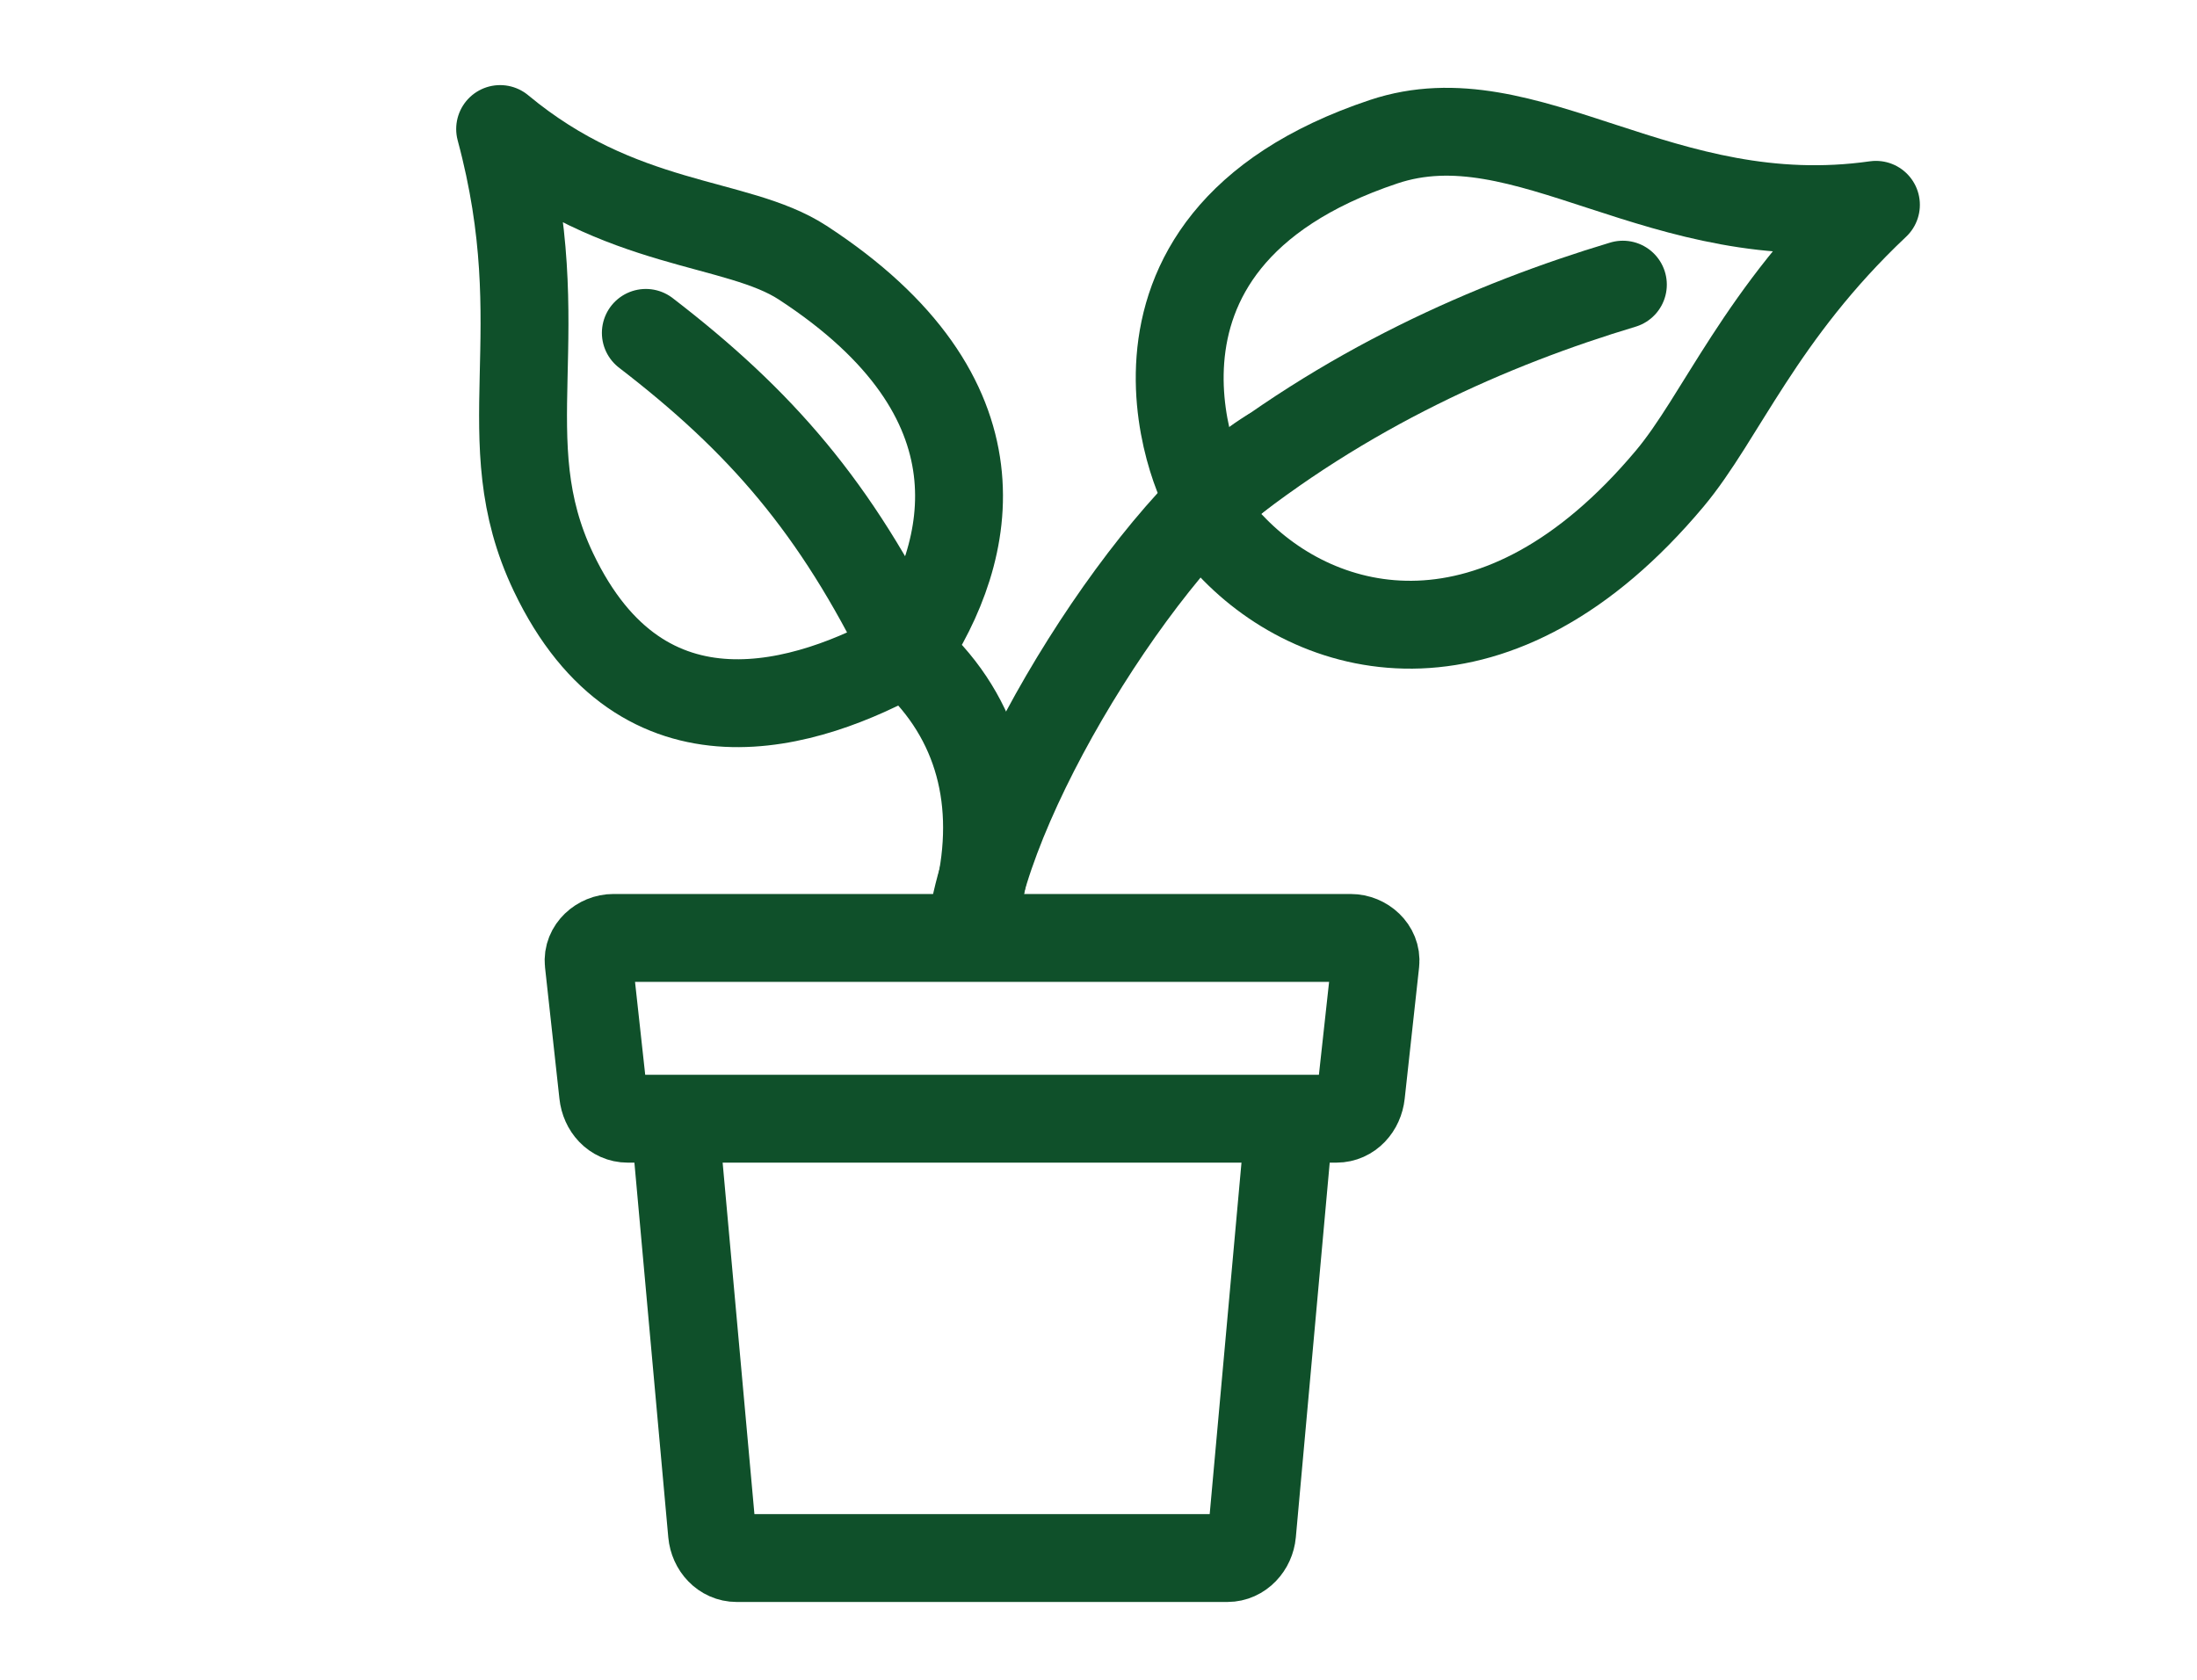 <?xml version="1.0" encoding="utf-8"?>
<!-- Generator: Adobe Illustrator 15.0.0, SVG Export Plug-In . SVG Version: 6.00 Build 0)  -->
<!DOCTYPE svg PUBLIC "-//W3C//DTD SVG 1.1//EN" "http://www.w3.org/Graphics/SVG/1.1/DTD/svg11.dtd">
<svg version="1.1" xmlns="http://www.w3.org/2000/svg" xmlns:xlink="http://www.w3.org/1999/xlink" x="0px" y="0px" width="50px"
	 height="38.25px" viewBox="0 0 50 38.25" enable-background="new 0 0 50 38.25" xml:space="preserve">
<g id="Layer_1" display="none">
	<g display="inline">
		<path fill="#0D502A" d="M39.531,34.685c-3.197,0-5.799-2.603-5.799-5.8c0-3.198,2.602-5.8,5.799-5.8c3.198,0,5.8,2.602,5.8,5.8
			C45.331,32.082,42.729,34.685,39.531,34.685z M39.531,24.389c-2.479,0-4.496,2.017-4.496,4.496c0,2.479,2.018,4.496,4.496,4.496
			c2.479,0,4.496-2.018,4.496-4.496C44.027,26.405,42.011,24.389,39.531,24.389z"/>
		<path fill="#0D502A" d="M39.531,31.195c-1.274,0-2.311-1.036-2.311-2.311s1.036-2.312,2.311-2.312s2.312,1.037,2.312,2.312
			S40.806,31.195,39.531,31.195z M39.531,27.877c-0.555,0-1.007,0.452-1.007,1.008s0.452,1.007,1.007,1.007
			c0.556,0,1.008-0.451,1.008-1.007S40.087,27.877,39.531,27.877z"/>
		<path fill="#0D502A" d="M19.759,33.184c-0.222,0-0.449-0.032-0.676-0.097c-1.037-0.296-1.707-1.184-1.707-2.263v-5.999
			L2.123,21.572c-0.352-0.075-0.577-0.422-0.501-0.773c0.075-0.353,0.42-0.577,0.773-0.502l15.769,3.364
			c0.301,0.063,0.516,0.329,0.516,0.637v6.526c0,0.584,0.393,0.904,0.761,1.01c0.369,0.104,0.871,0.04,1.179-0.455l3.709-5.963
			c0.145-0.233,0.419-0.352,0.689-0.293l9.501,2.026c0.353,0.074,0.577,0.421,0.502,0.773c-0.075,0.352-0.423,0.575-0.773,0.501
			l-9.054-1.931l-3.468,5.574C21.282,32.782,20.551,33.184,19.759,33.184z"/>
		<path fill="#0D502A" d="M32.842,25.562c-0.047,0-0.093-0.005-0.14-0.016l-14.799-3.247c-0.298-0.065-0.511-0.33-0.512-0.636
			l-0.015-9.213c0-0.173,0.068-0.339,0.191-0.462c0.122-0.123,0.288-0.191,0.461-0.191h27.89c0.238,0,0.458,0.13,0.572,0.339
			c0.114,0.209,0.104,0.464-0.024,0.665l-5.652,8.779c-0.133,0.206-0.369,0.321-0.615,0.295c-0.194-0.019-4.83-0.434-6.777,3.333
			C33.307,25.429,33.081,25.562,32.842,25.562z M18.694,21.138l13.815,3.032c2.102-3.474,6.113-3.651,7.414-3.614l4.8-7.455H18.681
			L18.694,21.138z"/>
		<path fill="#0D502A" d="M20.505,13.101c-0.205,0-0.407-0.097-0.534-0.277c-0.208-0.294-0.137-0.701,0.157-0.908l11.468-8.081
			c0.229-0.161,0.534-0.158,0.761,0.006l10.623,7.76c0.291,0.213,0.354,0.621,0.143,0.911c-0.213,0.291-0.621,0.354-0.911,0.142
			L31.966,5.171l-11.086,7.811C20.765,13.063,20.634,13.101,20.505,13.101z"/>
		<path fill="#0D502A" d="M14.771,20.186c-0.043,0-0.087-0.004-0.131-0.013l-8.34-1.695c-0.353-0.071-0.581-0.416-0.509-0.768
			c0.072-0.353,0.416-0.581,0.769-0.509l8.341,1.694c0.353,0.072,0.581,0.416,0.509,0.769
			C15.346,19.973,15.074,20.186,14.771,20.186z"/>
	</g>
</g>
<g id="Layer_2" display="none">
	<g display="inline">
		<path fill="#0D502A" d="M31.454,36.457H20.281c-1.191,0-2.239-0.762-2.606-1.894l-3.529-10.869H13.87
			c-1.11,0-2.014-0.903-2.014-2.014c0-1.111,0.904-2.015,2.014-2.015h23.993c1.111,0,2.016,0.904,2.016,2.015
			c0,1.11-0.904,2.014-2.016,2.014h-0.274L34.06,34.563C33.691,35.695,32.645,36.457,31.454,36.457z M13.87,20.794
			c-0.489,0-0.887,0.397-0.887,0.887s0.398,0.887,0.887,0.887h0.685c0.244,0,0.461,0.157,0.536,0.39l3.655,11.259
			c0.217,0.666,0.833,1.114,1.534,1.114h11.173c0.7,0,1.316-0.448,1.533-1.114l3.655-11.259c0.075-0.232,0.292-0.39,0.536-0.39
			h0.685c0.489,0,0.888-0.397,0.888-0.887s-0.398-0.887-0.888-0.887H13.87z"/>
		<path fill="#0D502A" d="M19.935,28.922h-3.487c-0.311,0-0.563-0.253-0.563-0.563c0-0.312,0.252-0.563,0.563-0.563h3.487
			c0.312,0,0.563,0.252,0.563,0.563C20.498,28.669,20.246,28.922,19.935,28.922z"/>
		<path fill="#0D502A" d="M19.496,31.633h-2.037c-0.312,0-0.563-0.253-0.563-0.563c0-0.312,0.252-0.563,0.563-0.563h2.037
			c0.311,0,0.563,0.252,0.563,0.563C20.059,31.38,19.807,31.633,19.496,31.633z"/>
		<path fill="#0D502A" d="M16.738,23.694h-2.183c-0.311,0-0.563-0.252-0.563-0.563s0.252-0.563,0.563-0.563h2.183
			c0.312,0,0.564,0.252,0.564,0.563S17.05,23.694,16.738,23.694z"/>
		<path fill="#0D502A" d="M37.186,23.694h-5.253c-0.312,0-0.564-0.252-0.564-0.563s0.253-0.563,0.564-0.563h5.253
			c0.312,0,0.563,0.252,0.563,0.563S37.497,23.694,37.186,23.694z"/>
		<path fill="#0D502A" d="M25.249,20.379c-0.284,0-0.528-0.214-0.56-0.501c-0.19-1.741-0.092-3.33,0.002-4.866
			c0.135-2.201,0.264-4.279-0.496-6.498c-0.101-0.295,0.056-0.615,0.351-0.716c0.295-0.1,0.615,0.056,0.716,0.351
			c0.833,2.431,0.698,4.617,0.555,6.933c-0.092,1.489-0.186,3.029-0.007,4.674c0.034,0.309-0.19,0.588-0.499,0.621
			C25.29,20.378,25.269,20.379,25.249,20.379z"/>
		<path fill="#0D502A" d="M25.129,13.147c-0.084,0-0.168-0.019-0.246-0.056c-0.09-0.043-2.196-1.088-2.877-3.398
			c-0.617-2.096-0.424-6.377-0.416-6.559c0.008-0.161,0.084-0.312,0.21-0.413c0.126-0.102,0.29-0.144,0.449-0.116
			c0.198,0.034,4.86,0.884,5.652,4.853c0.642,3.218-1.376,5.093-2.533,5.636C25.293,13.129,25.211,13.147,25.129,13.147z
			 M22.695,3.879c-0.028,1.287-0.033,4.051,0.393,5.495c0.415,1.406,1.543,2.247,2.043,2.561c0.625-0.397,2.181-1.672,1.665-4.256
			C26.312,5.255,23.873,4.235,22.695,3.879z"/>
		<path fill="#0D502A" d="M26.386,13.517c-0.442,0-0.887-0.072-1.321-0.222c-0.294-0.102-0.45-0.423-0.348-0.717
			c0.102-0.294,0.423-0.45,0.717-0.348c1.517,0.526,3.231-0.28,3.904-1.833c0.487-1.127,0.271-2.462-0.16-3.513
			c-0.493,0.393-0.973,0.799-1.432,1.215c-0.23,0.208-0.587,0.191-0.796-0.04c-0.209-0.23-0.191-0.587,0.039-0.796
			c0.651-0.59,1.344-1.163,2.054-1.703c0.131-0.099,0.299-0.136,0.459-0.102s0.299,0.136,0.377,0.281
			c0.944,1.728,1.129,3.637,0.493,5.106C29.656,12.498,28.05,13.517,26.386,13.517z"/>
		<path fill="#0D502A" d="M18.898,20.748c-0.235,0-0.454-0.148-0.534-0.383l-0.092-0.271c-0.75-2.205-1.525-4.484-1.597-6.889
			c-0.01-0.311,0.235-0.57,0.546-0.58c0.311-0.02,0.571,0.235,0.58,0.546c0.066,2.235,0.814,4.433,1.538,6.56l0.093,0.272
			c0.1,0.294-0.058,0.614-0.353,0.715C19.02,20.738,18.958,20.748,18.898,20.748z"/>
		<path fill="#0D502A" d="M18.383,17.85c-0.015,0-0.029,0-0.044-0.001c-1.115-0.088-3.348-1.002-3.812-3.833
			c-0.572-3.484,2.965-5.604,3.117-5.692c0.139-0.083,0.308-0.1,0.461-0.05s0.278,0.164,0.342,0.313
			c0.062,0.144,1.516,3.541,1.654,5.426c0.153,2.099-1.249,3.6-1.309,3.663C18.685,17.787,18.537,17.85,18.383,17.85z M17.676,9.677
			c-0.847,0.667-2.363,2.167-2.037,4.155c0.348,2.122,1.882,2.696,2.515,2.844c0.312-0.42,0.909-1.393,0.823-2.583
			C18.886,12.853,18.098,10.737,17.676,9.677z"/>
		<path fill="#0D502A" d="M18.535,18.005c-0.102,0-0.204-0.005-0.306-0.014c-0.31-0.03-0.537-0.305-0.508-0.615
			c0.03-0.31,0.304-0.535,0.615-0.508c1.081,0.104,2.183-0.622,2.618-1.724c0.44-1.115,0.068-2.327-0.524-3.249
			c-0.208,0.252-0.415,0.514-0.619,0.779c-0.19,0.247-0.543,0.293-0.791,0.104c-0.247-0.189-0.293-0.543-0.104-0.791
			c0.367-0.478,0.744-0.939,1.12-1.371c0.107-0.123,0.262-0.193,0.425-0.193c0.001,0,0.003,0,0.005,0
			c0.165,0.001,0.32,0.074,0.426,0.2c1.007,1.195,1.827,3.119,1.111,4.933C21.426,17.017,20.001,18.005,18.535,18.005z"/>
		<path fill="#0D502A" d="M33.357,20.821c-0.027,0-0.056-0.001-0.083-0.006c-0.308-0.045-0.521-0.331-0.477-0.639l0.043-0.285
			c0.333-2.304,0.679-4.687,1.708-6.86c0.133-0.282,0.469-0.402,0.75-0.269c0.282,0.133,0.402,0.469,0.269,0.75
			c-0.957,2.021-1.29,4.318-1.612,6.541l-0.041,0.284C33.874,20.62,33.632,20.821,33.357,20.821z"/>
		<path fill="#0D502A" d="M34.214,18.007c-0.103,0-0.205-0.028-0.295-0.083c-0.953-0.586-2.525-2.416-1.652-5.147
			c1.074-3.363,5.188-3.644,5.363-3.654c0.161-0.014,0.319,0.05,0.433,0.166c0.114,0.114,0.173,0.272,0.163,0.434
			c-0.011,0.156-0.259,3.843-0.993,5.585c-0.817,1.938-2.749,2.639-2.83,2.667C34.341,17.997,34.277,18.007,34.214,18.007z
			 M37.043,10.343c-1.058,0.21-3.089,0.856-3.703,2.776c-0.656,2.055,0.445,3.257,0.947,3.677c0.468-0.232,1.442-0.827,1.906-1.927
			C36.678,13.723,36.937,11.479,37.043,10.343z"/>
		<path fill="#0D502A" d="M33.479,18.177c-1.2,0-2.393-0.73-2.972-1.875c-0.771-1.527-0.212-3.27,0.568-4.391
			c0.095-0.135,0.243-0.222,0.407-0.239c0.163-0.016,0.326,0.04,0.445,0.153c0.357,0.341,0.717,0.707,1.068,1.088
			c0.212,0.229,0.197,0.585-0.031,0.796c-0.228,0.211-0.584,0.197-0.796-0.031c-0.17-0.184-0.341-0.363-0.513-0.538
			c-0.391,0.8-0.576,1.793-0.143,2.651c0.443,0.878,1.408,1.394,2.29,1.227c0.307-0.059,0.601,0.143,0.658,0.449
			c0.059,0.306-0.144,0.601-0.449,0.658C33.837,18.161,33.657,18.177,33.479,18.177z"/>
	</g>
</g>
<g id="Layer_3" display="none">
	<g display="inline">
		<g>
			<path fill="#0D502A" d="M22.932,35.76c-0.039,0-0.078-0.004-0.117-0.011c-2.039-0.4-5.867-2.037-8.057-4.906
				c-0.203-0.267-0.152-0.646,0.114-0.85c0.266-0.204,0.646-0.153,0.85,0.114c1.947,2.552,5.339,4.03,7.22,4.429l7.112-1.187
				c0.285-0.047,0.325-0.294,0.33-0.368c0.007-0.09-0.005-0.307-0.255-0.388c-2.528-0.819-6.717-0.519-6.759-0.516
				c-0.289,0.021-0.556-0.167-0.631-0.449c-0.01-0.038-1.04-3.813-3.486-4.759c-0.874-0.338-1.906-0.548-3.07-0.624
				c-1.52-0.099-3.58,0.363-5.514,1.235c-0.305,0.138-0.665,0.003-0.803-0.304c-0.138-0.305-0.001-0.664,0.304-0.802
				c2.107-0.95,4.386-1.448,6.092-1.341c1.287,0.085,2.44,0.321,3.428,0.703c2.461,0.951,3.68,3.928,4.075,5.103
				c1.228-0.059,4.494-0.129,6.739,0.599c0.708,0.229,1.146,0.885,1.091,1.632c-0.056,0.758-0.595,1.351-1.34,1.475l-7.224,1.206
				C22.998,35.757,22.965,35.76,22.932,35.76z"/>
			<path fill="#0D502A" d="M23.593,37.678c-0.015,0-0.029-0.001-0.044-0.001c-4.155-0.304-8.959-2.488-11.877-4.519
				c-0.275-0.191-0.343-0.569-0.151-0.844c0.191-0.275,0.568-0.343,0.844-0.151c2.673,1.859,7.303,3.988,11.191,4.297
				c6.314-1.28,10.962-2.941,15.052-5.381c0.136-0.112,0.289-0.227,0.448-0.346c0.497-0.371,1.058-0.789,1.169-1.258
				c-0.041-0.189-0.15-0.337-0.334-0.45c-0.351-0.215-0.904-0.26-1.318-0.105c-1.322,0.424-2.43,1.057-3.604,1.728
				c-0.792,0.453-1.612,0.922-2.504,1.324c-0.305,0.137-0.665,0.002-0.803-0.304s-0.002-0.665,0.304-0.803
				c0.839-0.378,1.633-0.832,2.401-1.271c1.176-0.671,2.392-1.366,3.809-1.819c0.731-0.274,1.686-0.19,2.349,0.217
				c0.524,0.322,0.85,0.827,0.917,1.423c0.006,0.05,0.005,0.1-0.001,0.148c-0.135,1.005-0.979,1.637-1.659,2.144
				c-0.154,0.115-0.303,0.225-0.431,0.333c-0.024,0.021-0.052,0.04-0.08,0.057c-4.24,2.537-9.039,4.255-15.557,5.57
				C23.673,37.674,23.633,37.678,23.593,37.678z"/>
			<path fill="#0D502A" d="M27.45,31.191c-0.22,0-0.433-0.119-0.54-0.328c-0.153-0.298-0.036-0.664,0.262-0.817
				c0.643-0.332,5.688-2.85,6.493-3.077c0.996-0.282,1.899-0.213,2.543,0.195c0.517,0.327,0.849,0.857,0.961,1.532
				c0.055,0.33-0.168,0.643-0.499,0.697c-0.333,0.056-0.643-0.168-0.697-0.498c-0.056-0.334-0.191-0.565-0.414-0.707
				c-0.343-0.218-0.913-0.237-1.563-0.053c-0.575,0.163-4.988,2.329-6.268,2.988C27.639,31.17,27.544,31.191,27.45,31.191z"/>
		</g>
		<path fill="#0D502A" d="M28.159,14.619c-3.633,0-5.318-1.896-5.398-1.988c-0.062-0.072-0.106-0.157-0.129-0.249
			c-0.022-0.087-0.526-2.167,0.81-4.034c1.116-1.56,3.136-2.469,6.004-2.703c3.87-0.316,4.729-0.796,6.383-2.2
			c0.142-0.12,0.33-0.168,0.512-0.132c0.182,0.037,0.337,0.154,0.421,0.319c0.701,1.375,0.398,3.798-0.756,6.031
			c-1.395,2.699-3.647,4.46-6.183,4.83C29.229,14.581,28.675,14.619,28.159,14.619z M23.782,11.942
			c0.438,0.416,2.268,1.877,5.867,1.352c2.143-0.313,4.067-1.839,5.28-4.187c0.827-1.603,1.089-3.136,0.965-4.154
			c-1.555,1.185-2.884,1.618-6.349,1.901c-2.487,0.203-4.205,0.939-5.106,2.187C23.603,10.199,23.715,11.51,23.782,11.942z"/>
		<path fill="#0D502A" d="M24.213,22.779c-0.064,0-0.129-0.01-0.193-0.031c-0.317-0.107-0.488-0.451-0.382-0.769
			c0.535-1.594-0.049-2.671-0.725-3.919c-0.851-1.571-1.816-3.352-0.218-6.128c0.167-0.29,0.538-0.39,0.828-0.223
			c0.291,0.167,0.39,0.538,0.223,0.828c-1.26,2.189-0.568,3.466,0.234,4.945c0.708,1.308,1.511,2.79,0.808,4.883
			C24.703,22.619,24.467,22.779,24.213,22.779z"/>
		<path fill="#0D502A" d="M23.771,12.501c-0.159,0-0.319-0.063-0.438-0.187c-0.231-0.242-0.223-0.626,0.019-0.858
			c0.915-0.875,2.58-1.926,5.28-1.905c0.032,0,0.059,0,0.077,0C29,9.522,29.277,9.698,29.36,9.987
			c0.092,0.322-0.094,0.658-0.416,0.75c-0.097,0.028-0.17,0.028-0.317,0.027c-1.836-0.003-3.34,0.52-4.437,1.569
			C24.073,12.445,23.922,12.501,23.771,12.501z"/>
		<path fill="#0D502A" d="M34.456,27.82c-0.004,0-0.01,0-0.014,0c-0.335-0.008-0.601-0.285-0.593-0.62
			c0.028-1.194-0.621-1.957-1.17-2.387c-1.033-0.808-2.584-1.115-3.86-0.767c-0.164,0.046-0.342,0.019-0.486-0.073
			s-0.243-0.241-0.271-0.41c-0.334-1.975-1.983-3.499-3.837-3.543c-1.004-0.022-2.081,0.417-2.748,1.125
			c-0.353,0.374-0.758,1.001-0.686,1.863c0.017,0.201-0.067,0.396-0.224,0.522c-0.157,0.127-0.366,0.167-0.558,0.108
			c-0.849-0.261-1.836-0.146-2.641,0.308c-0.703,0.396-1.19,1.008-1.371,1.723c-0.083,0.325-0.413,0.521-0.737,0.438
			c-0.325-0.082-0.521-0.412-0.438-0.736c0.263-1.041,0.957-1.922,1.952-2.481c0.856-0.482,1.873-0.681,2.829-0.569
			c0.102-0.736,0.438-1.42,0.992-2.008c0.906-0.961,2.321-1.532,3.66-1.505c2.225,0.054,4.219,1.708,4.863,3.941
			c1.501-0.221,3.134,0.189,4.31,1.108c1.086,0.85,1.667,2.047,1.636,3.371C35.055,27.559,34.785,27.82,34.456,27.82z"/>
	</g>
</g>
<g id="Layer_4" display="none">
	<g display="inline">
		<path fill="#0D502A" d="M17.155,17.214c-1.208,0-2.542-0.272-3.843-1.083c-1.466-0.913-2.166-2.111-2.784-3.168
			c-0.571-0.977-1.063-1.82-2.063-2.258c-0.174-0.077-0.301-0.233-0.339-0.42C8.089,10.1,8.144,9.906,8.274,9.768
			c2.283-2.432,5.716-2.816,9.183-1.03c4.126,2.127,4.386,6.611,4.395,6.801c0.011,0.219-0.102,0.425-0.292,0.535
			C21.443,16.142,19.551,17.214,17.155,17.214z M9.68,10.052c0.866,0.616,1.371,1.479,1.862,2.32
			c0.576,0.985,1.171,2.004,2.391,2.764c2.72,1.694,5.727,0.55,6.709,0.09c-0.144-1.031-0.802-3.941-3.722-5.446
			C14.176,8.366,11.58,8.475,9.68,10.052z"/>
		<path fill="#0D502A" d="M22.503,16.106c-0.738,0-1.229-0.076-1.246-0.079c-0.208-0.034-0.382-0.178-0.455-0.375
			c-0.048-0.131-1.161-3.252,0.974-7.2c1.146-2.118,3.248-3.387,5.767-3.481c2.136-0.079,4.107,0.715,4.917,1.978
			c0.088,0.137,0.114,0.305,0.074,0.463c-0.041,0.158-0.146,0.292-0.289,0.37c-1.596,0.862-1.801,1.157-3.149,4.517
			C27.762,15.626,24.356,16.106,22.503,16.106z M21.808,14.913c1.185,0.107,4.906,0.173,6.2-3.051
			c1.23-3.068,1.634-3.878,3.041-4.747c-0.76-0.631-2.094-1.02-3.463-0.971c-2.093,0.078-3.835,1.123-4.778,2.867
			C21.297,11.805,21.611,14.083,21.808,14.913z"/>
		<path fill="#0D502A" d="M21.001,36.809c-0.304,0-0.562-0.235-0.584-0.543c-0.295-3.979-0.015-7.408,0.233-10.435
			c0.311-3.805,0.58-7.09-0.221-10.707c-0.07-0.316,0.129-0.629,0.446-0.699c0.317-0.07,0.629,0.129,0.699,0.446
			c0.839,3.79,0.55,7.319,0.245,11.056c-0.256,3.129-0.521,6.365-0.232,10.251c0.024,0.323-0.218,0.604-0.542,0.629
			C21.031,36.808,21.016,36.809,21.001,36.809z"/>
		<path fill="#0D502A" d="M20.712,15.918c-0.158,0-0.316-0.064-0.432-0.189c-1.638-1.78-4.753-2.716-4.784-2.725
			c-0.311-0.092-0.488-0.418-0.396-0.729c0.092-0.311,0.417-0.489,0.728-0.396c0.14,0.041,3.456,1.034,5.315,3.056
			c0.22,0.238,0.204,0.609-0.034,0.829C20.997,15.867,20.854,15.918,20.712,15.918z"/>
		<path fill="#0D502A" d="M21.574,16.076c-0.064,0-0.13-0.011-0.194-0.033c-0.306-0.107-0.467-0.442-0.359-0.748
			c1.325-3.777,3.94-5.295,4.051-5.358c0.282-0.16,0.64-0.061,0.8,0.221s0.061,0.639-0.22,0.799
			c-0.031,0.018-2.354,1.391-3.524,4.727C22.042,15.924,21.816,16.076,21.574,16.076z"/>
		<path fill="#0D502A" d="M28.795,19.408c-1.038,0-2.068-0.366-2.89-1.089c-1.59-1.397-1.949-3.746-0.854-5.584
			c0.166-0.278,0.526-0.369,0.804-0.203c0.279,0.166,0.37,0.526,0.204,0.804c-0.806,1.352-0.545,3.077,0.62,4.102
			c1.102,0.968,2.784,1.051,4.003,0.198c0.266-0.186,0.631-0.122,0.816,0.144c0.186,0.265,0.121,0.631-0.144,0.817
			C30.578,19.14,29.684,19.408,28.795,19.408z"/>
		<path fill="#0D502A" d="M33.074,16.556c-0.036,0-0.072-0.003-0.109-0.01c-0.318-0.06-0.527-0.366-0.468-0.685
			c0.133-0.704,0.027-1.436-0.296-2.062c-0.616-1.193-1.94-1.879-3.294-1.708c-0.321,0.043-0.615-0.187-0.655-0.508
			c-0.041-0.321,0.187-0.615,0.508-0.656c1.841-0.233,3.642,0.705,4.483,2.333c0.443,0.857,0.587,1.857,0.407,2.817
			C33.597,16.36,33.351,16.556,33.074,16.556z"/>
		<path fill="#0D502A" d="M31.189,32.676c-0.068,0-0.136-0.012-0.201-0.036c-0.146-0.053-0.265-0.162-0.331-0.303l-5.312-11.434
			c-0.084-0.182-0.07-0.395,0.039-0.563l3.334-5.191c0.124-0.194,0.352-0.295,0.577-0.264l6.581,0.955
			c0.196,0.028,0.364,0.154,0.448,0.333l5.171,11.128c0.136,0.294,0.009,0.643-0.285,0.779l-9.773,4.541
			C31.358,32.657,31.274,32.676,31.189,32.676z M26.545,20.702l4.93,10.608l8.709-4.047l-4.79-10.309L29.501,16.1L26.545,20.702z"/>
		<path fill="#0D502A" d="M31.165,21.977c-0.907,0-1.776-0.515-2.184-1.39c-0.27-0.582-0.298-1.234-0.077-1.837
			c0.22-0.603,0.662-1.084,1.244-1.354c0.582-0.271,1.235-0.298,1.838-0.078c0.603,0.22,1.083,0.662,1.354,1.244l0,0
			c0.271,0.582,0.298,1.234,0.078,1.837c-0.221,0.603-0.662,1.084-1.244,1.354C31.847,21.905,31.503,21.977,31.165,21.977z
			 M31.159,18.345c-0.174,0-0.35,0.037-0.517,0.114c-0.298,0.139-0.524,0.385-0.637,0.693c-0.113,0.309-0.099,0.643,0.04,0.94
			c0.285,0.615,1.019,0.883,1.633,0.597c0.615-0.285,0.884-1.019,0.598-1.633l0,0C32.068,18.608,31.623,18.345,31.159,18.345z"/>
	</g>
</g>
<g id="Layer_8">
	
		<path fill="none" stroke="#0F502A" stroke-width="2" stroke-linecap="round" stroke-linejoin="round" stroke-miterlimit="22.926" d="
		M29.313,25.855l-0.818,9.048c-0.027,0.3-0.26,0.561-0.562,0.561H16.766c-0.302,0-0.533-0.254-0.561-0.561l-0.818-9.048"/>
	
		<path fill="none" stroke="#0F502A" stroke-width="2" stroke-linecap="round" stroke-linejoin="round" stroke-miterlimit="22.926" d="
		M13.959,21.349H30.74c0.309,0,0.595,0.256,0.562,0.561l-0.328,2.993c-0.033,0.305-0.254,0.561-0.561,0.561H14.287
		c-0.307,0-0.528-0.254-0.561-0.561l-0.328-2.993C13.365,21.603,13.651,21.349,13.959,21.349L13.959,21.349z"/>
	
		<path fill="none" stroke="#0F502A" stroke-width="2" stroke-linecap="round" stroke-linejoin="round" stroke-miterlimit="22.926" d="
		M22.102,21.186c0.42-3.328,4.246-9.324,6.801-10.886"/>
	
		<path fill="none" stroke="#0F502A" stroke-width="2" stroke-linecap="round" stroke-linejoin="round" stroke-miterlimit="22.926" d="
		M22.32,20.194c0.437-2.124-0.125-4-1.694-5.358c-2.229,1.248-5.995,2.46-8.03-1.811c-1.454-3.05,0.047-5.412-1.214-10.088
		c2.746,2.283,5.38,2.061,6.885,3.041c4.711,3.07,3.895,6.558,2.359,8.858c-1.607-3.291-3.314-5.249-5.928-7.259"/>
	
		<path fill="none" stroke="#0F502A" stroke-width="2" stroke-linecap="round" stroke-linejoin="round" stroke-miterlimit="22.926" d="
		M27.536,11.344c-0.114,0.063-2.996-5.796,3.952-8.118c3.26-1.089,6.32,2.13,11.205,1.436C40.055,7.15,39.171,9.497,38,10.894
		c-3.907,4.661-7.952,3.691-9.994,1.519"/>
	
		<path fill="none" stroke="#0F502A" stroke-width="2" stroke-linecap="round" stroke-linejoin="round" stroke-miterlimit="22.926" d="
		M27.536,11.344c3.067-2.5,6.41-3.967,9.398-4.865"/>
</g>
<g id="Layer_5" display="none">
	
		<path display="inline" fill="none" stroke="#334D5F" stroke-width="2" stroke-linecap="round" stroke-linejoin="round" stroke-miterlimit="22.926" d="
		M29.392,26.664l2.331-3.87l2.643-5.446c0.144-0.37-0.041-0.787-0.411-0.93s-0.787,0.042-0.93,0.411l-3.904,5.665l-3.361,2.468
		l-2.664-5.293l2.433-5.112c0.197-0.344,0.079-0.783-0.265-0.98c-0.344-0.198-0.783-0.079-0.98,0.265l-2.687,4.188l-0.039-0.12
		l-4.934-4.672c-0.291-0.271-0.746-0.254-1.017,0.037c-0.271,0.291-0.254,0.747,0.037,1.017l4.026,5.065l1.577,6.25
		c-0.037,0.041,0.538,1.935,0.499,1.975"/>
	
		<path display="inline" fill="none" stroke="#334D5F" stroke-width="2" stroke-linecap="round" stroke-linejoin="round" stroke-miterlimit="22.926" d="
		M10.18,36.92c3.417-0.987,8.6-1.639,14.45-1.698"/>
	
		<path display="inline" fill="none" stroke="#334D5F" stroke-width="2" stroke-linecap="round" stroke-linejoin="round" stroke-miterlimit="22.926" d="
		M29.463,35.222l-1.256-7.219l1.185-1.339c0.189,0.476,0.474,0.905,0.828,1.262c0.675,0.681,1.607,1.102,2.636,1.102
		c0.706,0,1.368-0.199,1.934-0.546c0.316-0.194,1.089-1.01,1.181-0.998v0.001l0.333-0.119c0.152,0.043-0.064,0.139-0.298,0.122
		c0.198,0.022,0.397,0.035,0.595,0.035c1.433,0,2.73-0.587,3.671-1.534c0.939-0.946,1.521-2.252,1.521-3.691
		c0-0.776-0.171-1.517-0.477-2.185c-0.185-0.403-0.419-0.779-0.694-1.119c0.291-0.247,0.544-0.539,0.748-0.863
		c0.366-0.582,0.578-1.269,0.578-2.003c0-0.844-0.277-1.624-0.746-2.251c-0.367-0.491-0.853-0.889-1.415-1.151
		c-0.029-1.414-0.612-2.693-1.539-3.627c-0.953-0.96-2.268-1.554-3.72-1.554c-0.898,0-1.748,0.23-2.494,0.636
		c-0.6,0.326-1.129,0.765-1.559,1.286c-0.07-0.019-0.141-0.037-0.212-0.052c0.087-0.372,0.18-0.781,0.18-1.09
		c0-1.325-0.535-2.527-1.4-3.398s-2.06-1.411-3.378-1.411c-1.065,0-2.049,0.351-2.844,0.945c-0.756,0.876-1.477,1.781-1.483,1.779
		c-0.252-0.053-0.509-0.081-0.766-0.081c-0.85,0-1.635,0.289-2.265,0.774c-0.403,0.311-0.742,0.703-0.991,1.152
		c-0.262-0.126-0.535-0.234-0.816-0.321c-0.551-0.17-1.131-0.262-1.727-0.262c-1.625,0-3.098,0.665-4.165,1.74
		c-1.066,1.074-1.726,2.555-1.726,4.189c0,0.983,0.24,1.913,0.664,2.732c0.353,0.683,0.834,1.288,1.411,1.782
		c-0.036,0.12-0.067,0.243-0.092,0.367c-0.064,0.31-0.099,0.625-0.099,0.942c0,1.221,0.476,2.332,1.252,3.153
		c0.626,0.663,1.449,1.138,2.374,1.33c0.058,1.17,0.555,2.226,1.328,3.005c0.824,0.83,1.962,1.345,3.218,1.345
		c1.015,0,1.953-0.336,2.71-0.903l0.1,0.397l-0.817,7.641"/>
	
		<path display="inline" fill="none" stroke="#334D5F" stroke-width="2" stroke-linecap="round" stroke-linejoin="round" stroke-miterlimit="22.926" d="
		M24.629,35.226c0.293-0.002,0.588-0.004,0.884-0.004c6.211,0,11.746,0.665,15.334,1.703"/>
</g>
<g id="Layer_6" display="none">
	
		<path display="inline" fill="none" stroke="#334D5F" stroke-width="2" stroke-linecap="round" stroke-linejoin="round" stroke-miterlimit="22.926" d="
		M35.674,19.513l4.451,1.074c0.545,0.132,1.039-0.403,1.039-0.896v-9.526c0-0.493-0.638-1.154-1.039-1.503
		c-0.939-0.817-4.801-4.669-5.875-4.669c-1.073,0-4.936,3.852-5.874,4.669c-0.399,0.348-1.04,1.017-1.04,1.503v9.526
		c0,0.488,0.495,1.027,1.04,0.896l4.193-1.012v4.447"/>
	
		<polyline display="inline" fill="none" stroke="#334D5F" stroke-width="2" stroke-linecap="round" stroke-linejoin="round" stroke-miterlimit="22.926" points="
		35.674,24.022 35.674,19.513 35.674,13.032 	"/>
	
		<path display="inline" fill="none" stroke="#334D5F" stroke-width="2" stroke-linecap="round" stroke-linejoin="round" stroke-miterlimit="22.926" d="
		M30.801,33.798c0,1.579,1.487,2.86,3.321,2.86s3.32-1.281,3.32-2.86c0-3.061-0.312-6.154-0.312-9.229
		c0-0.205-0.194-0.372-0.432-0.372h-5.155c-0.237,0-0.432,0.167-0.432,0.372C31.112,27.643,30.802,30.737,30.801,33.798
		L30.801,33.798z"/>
	
		<path display="inline" fill="none" stroke="#334D5F" stroke-width="2" stroke-linecap="round" stroke-linejoin="round" stroke-miterlimit="22.926" d="
		M18.262,23.84v-4.79l3.97-1.161c0.557-0.164,1.076-0.417,1.076-0.927v-3.911c0-0.109,0.003-0.245,0-0.35l-0.235-6.658
		c-0.015-0.432-0.411-0.786-0.913-0.786c-0.506,0-0.884,0.363-0.912,0.786l-0.455,6.689c-0.062,0.917-2.676,0.92-2.738,0
		l-0.45-6.689c-0.028-0.432-0.41-0.786-0.912-0.786c-0.506,0-0.884,0.363-0.912,0.786l-0.45,6.689c-0.062,0.919-2.682,0.922-2.744,0
		l-0.449-6.689c-0.029-0.432-0.411-0.786-0.913-0.786c-0.504,0-0.898,0.359-0.913,0.786l-0.235,6.861c-0.047,1.379,0,2.684,0,4.058
		c0,0.506,0.519,0.764,1.076,0.927l4.004,1.171v4.779"/>
	
		<path display="inline" fill="none" stroke="#334D5F" stroke-width="2" stroke-linecap="round" stroke-linejoin="round" stroke-miterlimit="22.926" d="
		M13.362,33.797c0,1.58,1.487,2.861,3.32,2.861c1.834,0,3.321-1.281,3.321-2.861c0-3.06-0.312-6.154-0.312-9.228
		c0-0.205-0.194-0.372-0.432-0.372h-5.155c-0.238,0-0.432,0.167-0.432,0.371C13.673,27.643,13.362,30.737,13.362,33.797
		L13.362,33.797z"/>
</g>
<g id="Layer_7">
</g>
</svg>
